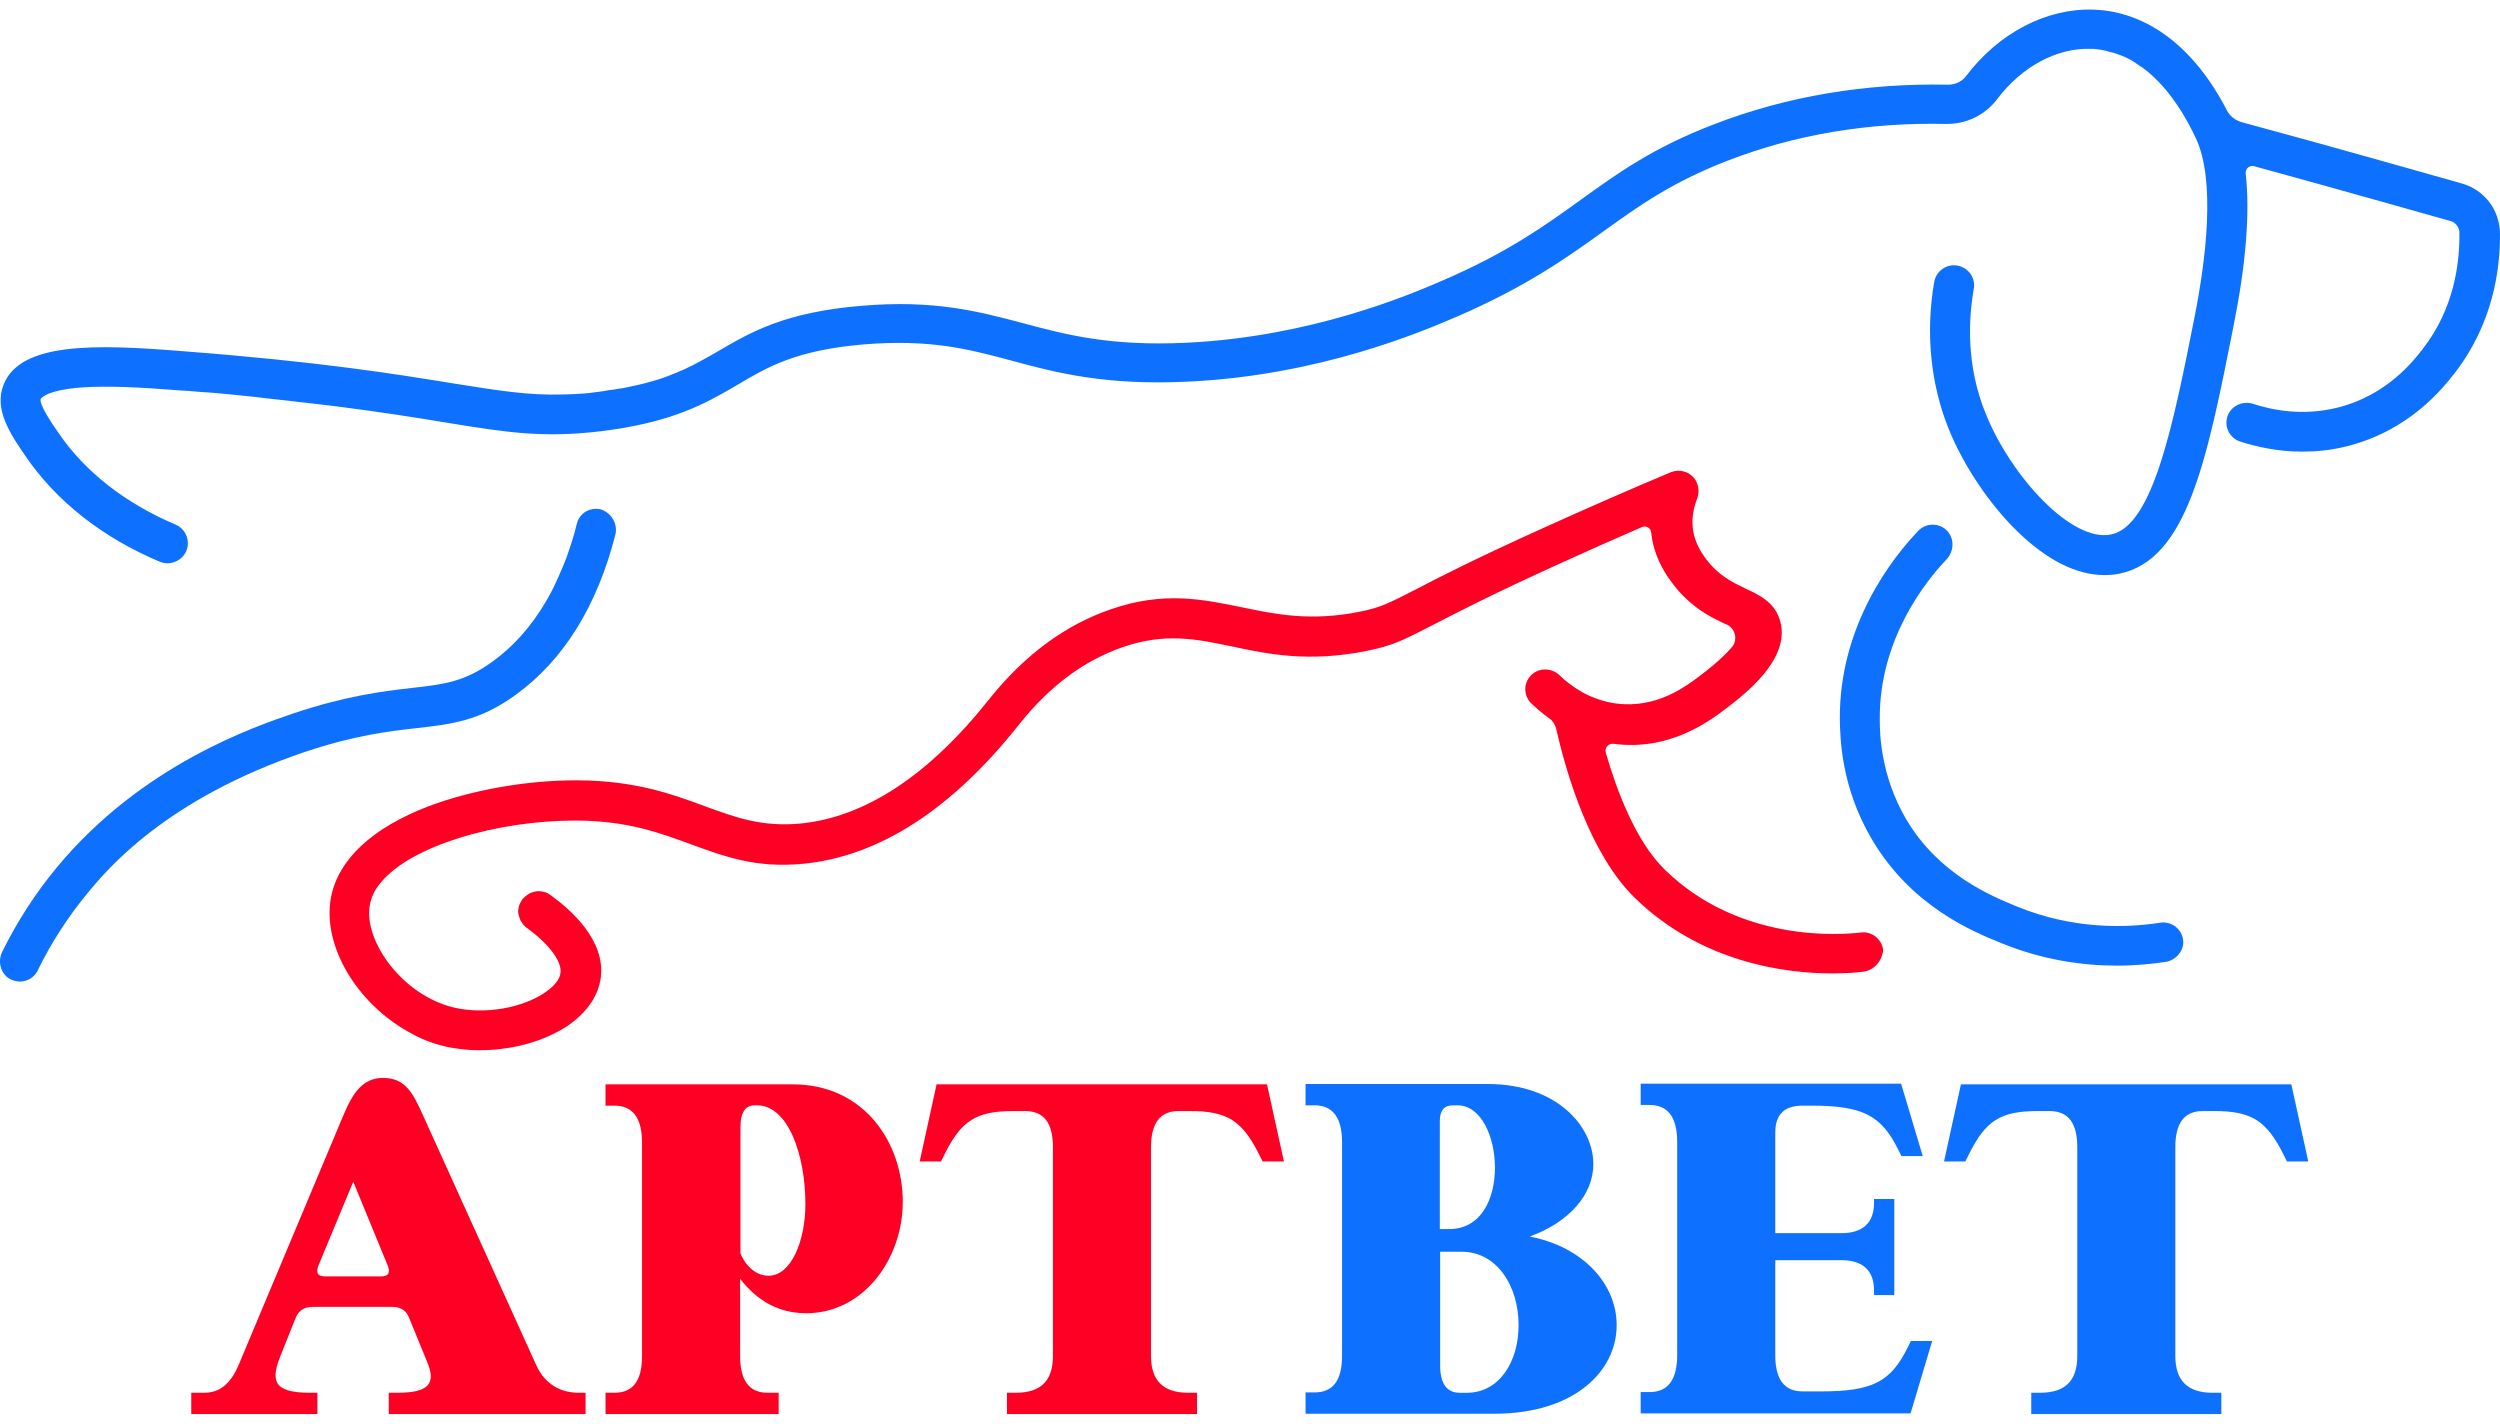 <svg width="144" height="82" viewBox="0 0 144 82" fill="none" xmlns="http://www.w3.org/2000/svg">
<path d="M141.37 21.514C140.727 22.332 138.818 24.787 135.195 25.702C134.279 25.936 133.403 26.014 132.604 26.014C131.163 26.014 129.935 25.722 129.02 25.429C128.397 25.215 128.085 24.533 128.319 23.93C128.552 23.345 129.215 23.072 129.799 23.267C130.929 23.637 132.663 23.968 134.63 23.482C137.474 22.78 139.032 20.774 139.539 20.112C141.35 17.794 141.681 15.203 141.662 13.411C141.662 13.099 141.448 12.807 141.136 12.729C140.045 12.417 138.935 12.106 137.824 11.794C135.175 11.054 132.487 10.294 129.838 9.573C129.585 9.496 129.332 9.71 129.351 9.983C129.604 12.242 129.371 15.164 128.669 18.69C127.111 26.559 125.981 32.247 122.066 33.046C121.793 33.104 121.501 33.124 121.209 33.124C119.612 33.124 117.897 32.267 116.183 30.591C114.586 29.033 113.125 26.851 112.268 24.767C111.197 22.137 110.904 19.177 111.411 16.235C111.528 15.612 112.112 15.183 112.755 15.3C113.378 15.417 113.807 16.002 113.69 16.644C113.378 18.417 113.242 21.105 114.411 23.91C115.872 27.475 119.339 31.254 121.598 30.786C124.014 30.299 125.183 24.436 126.41 18.242C127.072 14.891 127.617 10.392 126.488 7.976C125.981 6.885 125.124 5.366 123.858 4.256C123.761 4.158 123.644 4.08 123.546 4.002C123.468 3.944 123.41 3.886 123.332 3.847C123.254 3.788 123.176 3.749 123.098 3.691C123.059 3.652 123.001 3.632 122.962 3.593C122.865 3.535 122.767 3.477 122.67 3.418C122.514 3.34 122.358 3.262 122.202 3.204C122.105 3.165 121.988 3.126 121.871 3.087C121.774 3.048 121.696 3.029 121.598 3.009C121.501 2.99 121.423 2.97 121.326 2.931C121.228 2.912 121.131 2.892 121.053 2.873C120.956 2.853 120.858 2.853 120.761 2.834C120.663 2.814 120.566 2.814 120.469 2.814C118.482 2.736 116.456 3.827 115.015 5.736C114.333 6.632 113.242 7.158 112.093 7.139C107.651 7.041 103.405 7.742 99.49 9.262C96.276 10.508 94.347 11.892 92.322 13.352C90.237 14.852 87.88 16.527 83.907 18.242C81.959 19.079 76.018 21.631 68.421 21.982C63.648 22.215 60.785 21.456 58.272 20.774C55.74 20.092 53.558 19.527 49.74 19.839C45.864 20.17 44.228 21.125 42.494 22.157C40.663 23.228 38.754 24.339 34.566 24.845C31.235 25.235 29.151 24.904 25.684 24.339C24.048 24.066 22.08 23.754 19.509 23.423C19.353 23.404 19.197 23.384 19.041 23.365C18.71 23.326 18.379 23.287 18.048 23.248C17.873 23.228 17.697 23.209 17.522 23.189C17.074 23.131 16.626 23.092 16.159 23.034C15.866 22.994 15.594 22.975 15.282 22.936C15.185 22.917 15.087 22.917 14.99 22.897C14.698 22.858 14.386 22.839 14.074 22.8C13.763 22.761 13.431 22.741 13.12 22.702C12.574 22.644 12.009 22.605 11.425 22.566C11.075 22.527 10.724 22.508 10.354 22.488C10.178 22.469 10.003 22.469 9.828 22.449C8.114 22.313 6.244 22.215 4.744 22.313C2.601 22.469 2.348 22.975 2.348 22.975C2.231 23.267 2.991 24.397 3.361 24.923C4.88 27.163 7.198 28.975 10.081 30.202C10.665 30.436 10.977 31.098 10.743 31.702C10.51 32.306 9.808 32.598 9.224 32.364C5.913 30.981 3.224 28.858 1.452 26.247C0.595 25.001 -0.36 23.579 0.205 22.157C1.179 19.703 5.465 19.819 10.529 20.229C18.418 20.832 22.84 21.553 26.073 22.079C28.762 22.508 30.437 22.78 32.443 22.722C32.638 22.722 32.833 22.702 33.047 22.702C33.242 22.683 33.456 22.683 33.67 22.663C33.885 22.644 34.099 22.624 34.333 22.585C34.566 22.566 34.781 22.527 34.995 22.488C35.112 22.469 35.209 22.449 35.306 22.449C35.521 22.41 35.715 22.371 35.91 22.352C36.495 22.235 37.021 22.118 37.488 21.982C37.644 21.943 37.8 21.884 37.956 21.845C38.326 21.728 38.657 21.592 38.988 21.456C39.124 21.397 39.241 21.339 39.358 21.3C40.079 20.969 40.722 20.599 41.364 20.229C43.234 19.138 45.182 17.988 49.584 17.618C53.812 17.248 56.402 17.949 58.915 18.612C61.389 19.274 63.941 19.956 68.362 19.741C75.55 19.391 81.199 16.976 83.049 16.177C86.809 14.56 88.952 13.021 91.036 11.521C93.198 9.963 95.224 8.502 98.73 7.158C102.918 5.541 107.457 4.782 112.21 4.879C112.619 4.879 112.989 4.704 113.222 4.412C115.112 1.899 117.878 0.457 120.605 0.555C123.683 0.672 126.39 2.717 128.26 6.34C128.436 6.691 128.767 6.944 129.137 7.041C132.234 7.879 135.39 8.755 138.487 9.632C139.597 9.944 140.707 10.255 141.798 10.567C143.103 10.937 143.98 12.086 143.999 13.45C144.019 15.515 143.59 18.67 141.37 21.514Z" fill="#0D70FF"/>
<path d="M124.735 55.407C123.936 55.524 123.001 55.621 121.949 55.621C120.001 55.621 117.703 55.31 115.307 54.336C113.612 53.654 110.106 52.212 107.827 48.356C106.015 45.297 105.996 42.415 105.976 41.46C105.918 35.947 109.113 32.013 110.496 30.571C110.944 30.104 111.703 30.104 112.151 30.571C112.58 31.019 112.56 31.74 112.132 32.208C110.944 33.454 108.236 36.805 108.275 41.441C108.275 42.239 108.314 44.655 109.794 47.187C111.684 50.382 114.703 51.609 116.164 52.212C119.398 53.537 122.436 53.459 124.423 53.148C125.066 53.05 125.67 53.498 125.748 54.141C125.826 54.725 125.358 55.31 124.735 55.407Z" fill="#0D70FF"/>
<path d="M107.32 55.972C107.009 56.011 106.385 56.069 105.548 56.069C102.86 56.069 97.99 55.465 94.133 51.686C91.581 49.173 90.218 44.557 89.633 41.966C89.575 41.733 89.439 41.518 89.244 41.382C88.835 41.09 88.504 40.797 88.211 40.525C87.705 40.038 87.744 39.22 88.309 38.791C88.776 38.441 89.419 38.499 89.848 38.908C90.159 39.22 90.588 39.551 91.094 39.843C91.114 39.862 91.133 39.862 91.153 39.882C91.698 40.174 92.36 40.427 93.12 40.525C95.399 40.817 97.094 39.551 97.912 38.928C98.866 38.207 99.431 37.661 99.762 37.272C100.113 36.843 99.957 36.2 99.451 35.967C99.451 35.967 99.451 35.967 99.431 35.967C98.555 35.558 97.367 34.993 96.295 33.551C95.691 32.753 95.321 31.915 95.165 31.078C95.146 30.941 95.126 30.805 95.107 30.668C95.087 30.415 94.815 30.259 94.581 30.357C93.003 31.038 91.425 31.74 89.848 32.461C85.893 34.253 83.848 35.324 82.484 36.025C80.848 36.863 80.225 37.194 78.745 37.486C75.394 38.168 73.037 37.681 70.953 37.233C68.888 36.804 67.116 36.434 64.681 37.272C62.46 38.032 60.473 39.512 58.759 41.655C54.844 46.622 50.617 49.349 46.215 49.758C43.526 50.011 41.715 49.329 39.786 48.628C37.994 47.966 36.144 47.284 33.242 47.265H33.105C28.722 47.265 23.697 48.667 21.924 50.849C21.827 50.966 21.73 51.083 21.651 51.219C21.593 51.297 21.554 51.394 21.515 51.472C21.418 51.686 21.34 51.901 21.301 52.134C20.931 54.141 23.132 57.316 26.151 58.036C27.885 58.446 30.105 58.075 31.43 57.14C31.936 56.79 32.248 56.4 32.287 56.03C32.365 55.368 31.605 54.355 30.359 53.459C30.3 53.42 30.242 53.361 30.203 53.322C30.183 53.303 30.164 53.284 30.144 53.264C30.125 53.245 30.105 53.225 30.105 53.206C30.067 53.147 30.027 53.089 29.989 53.03C29.969 52.991 29.95 52.952 29.93 52.894C29.911 52.836 29.891 52.758 29.872 52.699C29.872 52.66 29.852 52.621 29.852 52.582C29.833 52.485 29.852 52.388 29.872 52.29C29.891 52.232 29.891 52.154 29.93 52.095C29.95 52.037 29.969 51.998 30.008 51.94C30.027 51.92 30.027 51.901 30.047 51.862C30.067 51.823 30.086 51.803 30.125 51.764C30.144 51.725 30.164 51.706 30.203 51.686C30.222 51.667 30.242 51.647 30.261 51.628C30.651 51.277 31.255 51.219 31.703 51.55C32.891 52.407 34.878 54.16 34.605 56.303C34.469 57.335 33.845 58.27 32.774 59.03C32.677 59.108 32.56 59.186 32.443 59.244C32.346 59.303 32.248 59.361 32.131 59.419C30.846 60.121 29.229 60.491 27.651 60.491C27.417 60.491 27.203 60.491 26.989 60.471C26.521 60.432 26.073 60.374 25.645 60.276C24.885 60.101 24.164 59.809 23.502 59.419C20.58 57.783 18.554 54.511 19.061 51.706C19.47 49.524 21.418 47.693 24.671 46.446C27.145 45.511 30.3 44.947 33.144 44.947H33.3C36.592 44.966 38.735 45.745 40.624 46.446C42.377 47.089 43.877 47.635 46.059 47.44C49.818 47.089 53.519 44.654 57.025 40.213C59.032 37.72 61.369 35.986 63.999 35.09C67.038 34.038 69.297 34.525 71.498 34.973C73.466 35.382 75.492 35.811 78.355 35.227C79.504 34.993 79.933 34.779 81.491 33.98C82.874 33.259 84.958 32.188 88.971 30.376C91.386 29.285 93.821 28.214 96.237 27.201C96.724 27.006 97.289 27.143 97.62 27.591C97.853 27.922 97.892 28.35 97.756 28.721C97.581 29.169 97.386 29.87 97.542 30.668C97.639 31.155 97.873 31.681 98.263 32.188C98.983 33.162 99.782 33.532 100.542 33.902C101.34 34.272 102.256 34.701 102.548 35.811C103.132 38.012 100.425 40.038 99.412 40.817C98.438 41.557 96.139 43.271 92.945 42.843C92.653 42.804 92.399 43.077 92.497 43.369C93.139 45.589 94.23 48.453 95.867 50.069C100.191 54.316 106.054 53.849 107.184 53.712C107.807 53.634 108.392 54.082 108.47 54.725C108.411 55.329 107.963 55.894 107.32 55.972Z" fill="#FF0025"/>
<path d="M35.443 30.806C34.391 34.916 32.462 38.013 29.735 40C27.632 41.539 25.995 41.714 23.931 41.948C22.372 42.123 20.424 42.357 17.619 43.292C9.516 46.019 6.146 50.109 5.036 51.453C3.926 52.797 2.952 54.297 2.173 55.895C1.978 56.304 1.569 56.538 1.14 56.538C0.946 56.538 0.751 56.479 0.556 56.382C0.03 56.07 -0.145 55.388 0.127 54.823C0.984 53.09 2.036 51.453 3.264 49.973C8.172 44.032 14.737 41.831 16.899 41.091C19.938 40.078 22.002 39.825 23.677 39.63C25.606 39.415 26.755 39.279 28.391 38.091C29.599 37.214 30.631 36.045 31.469 34.604C31.567 34.429 31.664 34.273 31.761 34.078C31.8 33.981 31.859 33.903 31.898 33.806C32.092 33.396 32.287 32.968 32.462 32.539C32.521 32.383 32.579 32.247 32.638 32.091C32.852 31.488 33.066 30.845 33.222 30.182C33.242 30.124 33.261 30.046 33.281 29.988C33.32 29.89 33.378 29.812 33.437 29.734C33.709 29.384 34.177 29.228 34.625 29.345C35.229 29.559 35.599 30.182 35.443 30.806Z" fill="#0D70FF"/>
<path d="M16.217 77.944C15.574 79.483 15.672 80.223 17.853 80.223H18.282V81.45H11.016V80.223H11.756C12.652 80.223 13.276 79.717 13.743 78.626L19.782 64.231C20.327 62.926 20.912 62.088 22.061 62.088C23.327 62.088 23.775 62.926 24.359 64.231L30.885 78.626C31.372 79.717 32.287 80.223 33.32 80.223H33.729V81.45H22.392V80.223H22.898C24.71 80.223 25.119 79.678 24.613 78.47L23.561 75.899C23.405 75.49 23.074 75.275 22.606 75.275H17.99C17.522 75.275 17.21 75.49 17.035 75.899L16.217 77.944ZM21.924 73.522C22.392 73.522 22.489 73.308 22.333 72.899L20.347 68.068L18.34 72.899C18.184 73.308 18.282 73.522 18.749 73.522H21.924Z" fill="#FF0025"/>
<path d="M42.63 73.658V78.099C42.63 79.502 43.137 80.223 44.208 80.223H44.851V81.45H34.878V80.223H35.384C36.475 80.223 36.981 79.521 36.981 78.099V65.828C36.981 64.425 36.475 63.685 35.384 63.685H34.878V62.458H45.65C49.818 62.458 52 65.867 52 69.217C52 72.47 49.779 75.645 46.409 75.645C44.89 75.626 43.663 74.983 42.63 73.658ZM44.267 73.483C45.572 73.483 46.39 71.477 46.39 69.353C46.39 66.529 45.397 63.666 43.604 63.666H43.468C42.923 63.666 42.65 64.094 42.65 64.932V72.197C42.981 72.996 43.604 73.483 44.267 73.483Z" fill="#FF0025"/>
<path d="M66.297 66.081V78.099C66.297 79.502 66.979 80.223 68.44 80.223H68.947V81.45H57.999V80.223H58.506C59.967 80.223 60.649 79.521 60.649 78.099V66.081C60.649 64.698 60.142 63.997 59.051 63.997H58.37C56.207 63.997 55.37 64.561 54.415 66.47L54.201 66.899H52.974L53.948 62.458H72.979L73.953 66.899H72.726L72.511 66.47C71.557 64.581 70.719 63.997 68.557 63.997H67.875C66.823 63.997 66.297 64.698 66.297 66.081Z" fill="#FF0025"/>
<path d="M75.2 80.204H75.706C76.797 80.204 77.303 79.503 77.303 78.081V65.809C77.303 64.407 76.797 63.666 75.706 63.666H75.2V62.439H85.699C89.653 62.439 91.776 64.855 91.776 67.056C91.776 68.789 90.413 70.387 88.114 71.224C91.211 71.828 93.12 73.971 93.12 76.328C93.12 78.977 90.685 81.431 86.069 81.431H75.2V80.204ZM83.459 70.796C85.329 70.796 86.108 69.043 86.108 67.251C86.108 65.497 85.329 63.666 83.945 63.666H83.692C83.186 63.666 82.933 63.959 82.933 64.582V70.796H83.459ZM82.952 78.646C82.952 79.678 83.322 80.224 84.082 80.224H84.491C86.38 80.224 87.471 78.412 87.471 76.328C87.471 74.049 86.205 72.101 84.199 72.101H82.952V78.646Z" fill="#0D70FF"/>
<path d="M107.944 69.061H109.112V74.594H107.944V74.321C107.944 73.191 107.301 72.587 106.074 72.587H102.256V78.061C102.256 79.444 102.762 80.145 103.834 80.145H104.885C107.866 80.145 108.898 79.58 109.853 77.671L110.067 77.243H111.294L110.047 81.411H94.503V80.184H95.01C96.1 80.184 96.607 79.444 96.607 78.041V65.789C96.607 64.387 96.1 63.646 95.01 63.646H94.503V62.419H109.502L110.749 66.588H109.521L109.307 66.159C108.353 64.27 107.32 63.685 104.34 63.685H103.834C102.782 63.685 102.256 64.192 102.256 65.224V71.029H106.074C107.301 71.029 107.944 70.425 107.944 69.295V69.061Z" fill="#0D70FF"/>
<path d="M125.299 66.081V78.099C125.299 79.502 125.981 80.223 127.442 80.223H127.949V81.45H117.001V80.223H117.508C118.969 80.223 119.651 79.521 119.651 78.099V66.081C119.651 64.698 119.144 63.997 118.053 63.997H117.372C115.209 63.997 114.372 64.561 113.417 66.47L113.203 66.899H111.976L112.95 62.458H131.981L132.955 66.899H131.728L131.513 66.47C130.559 64.581 129.721 63.997 127.559 63.997H126.877C125.806 63.997 125.299 64.698 125.299 66.081Z" fill="#0D70FF"/>
</svg>
